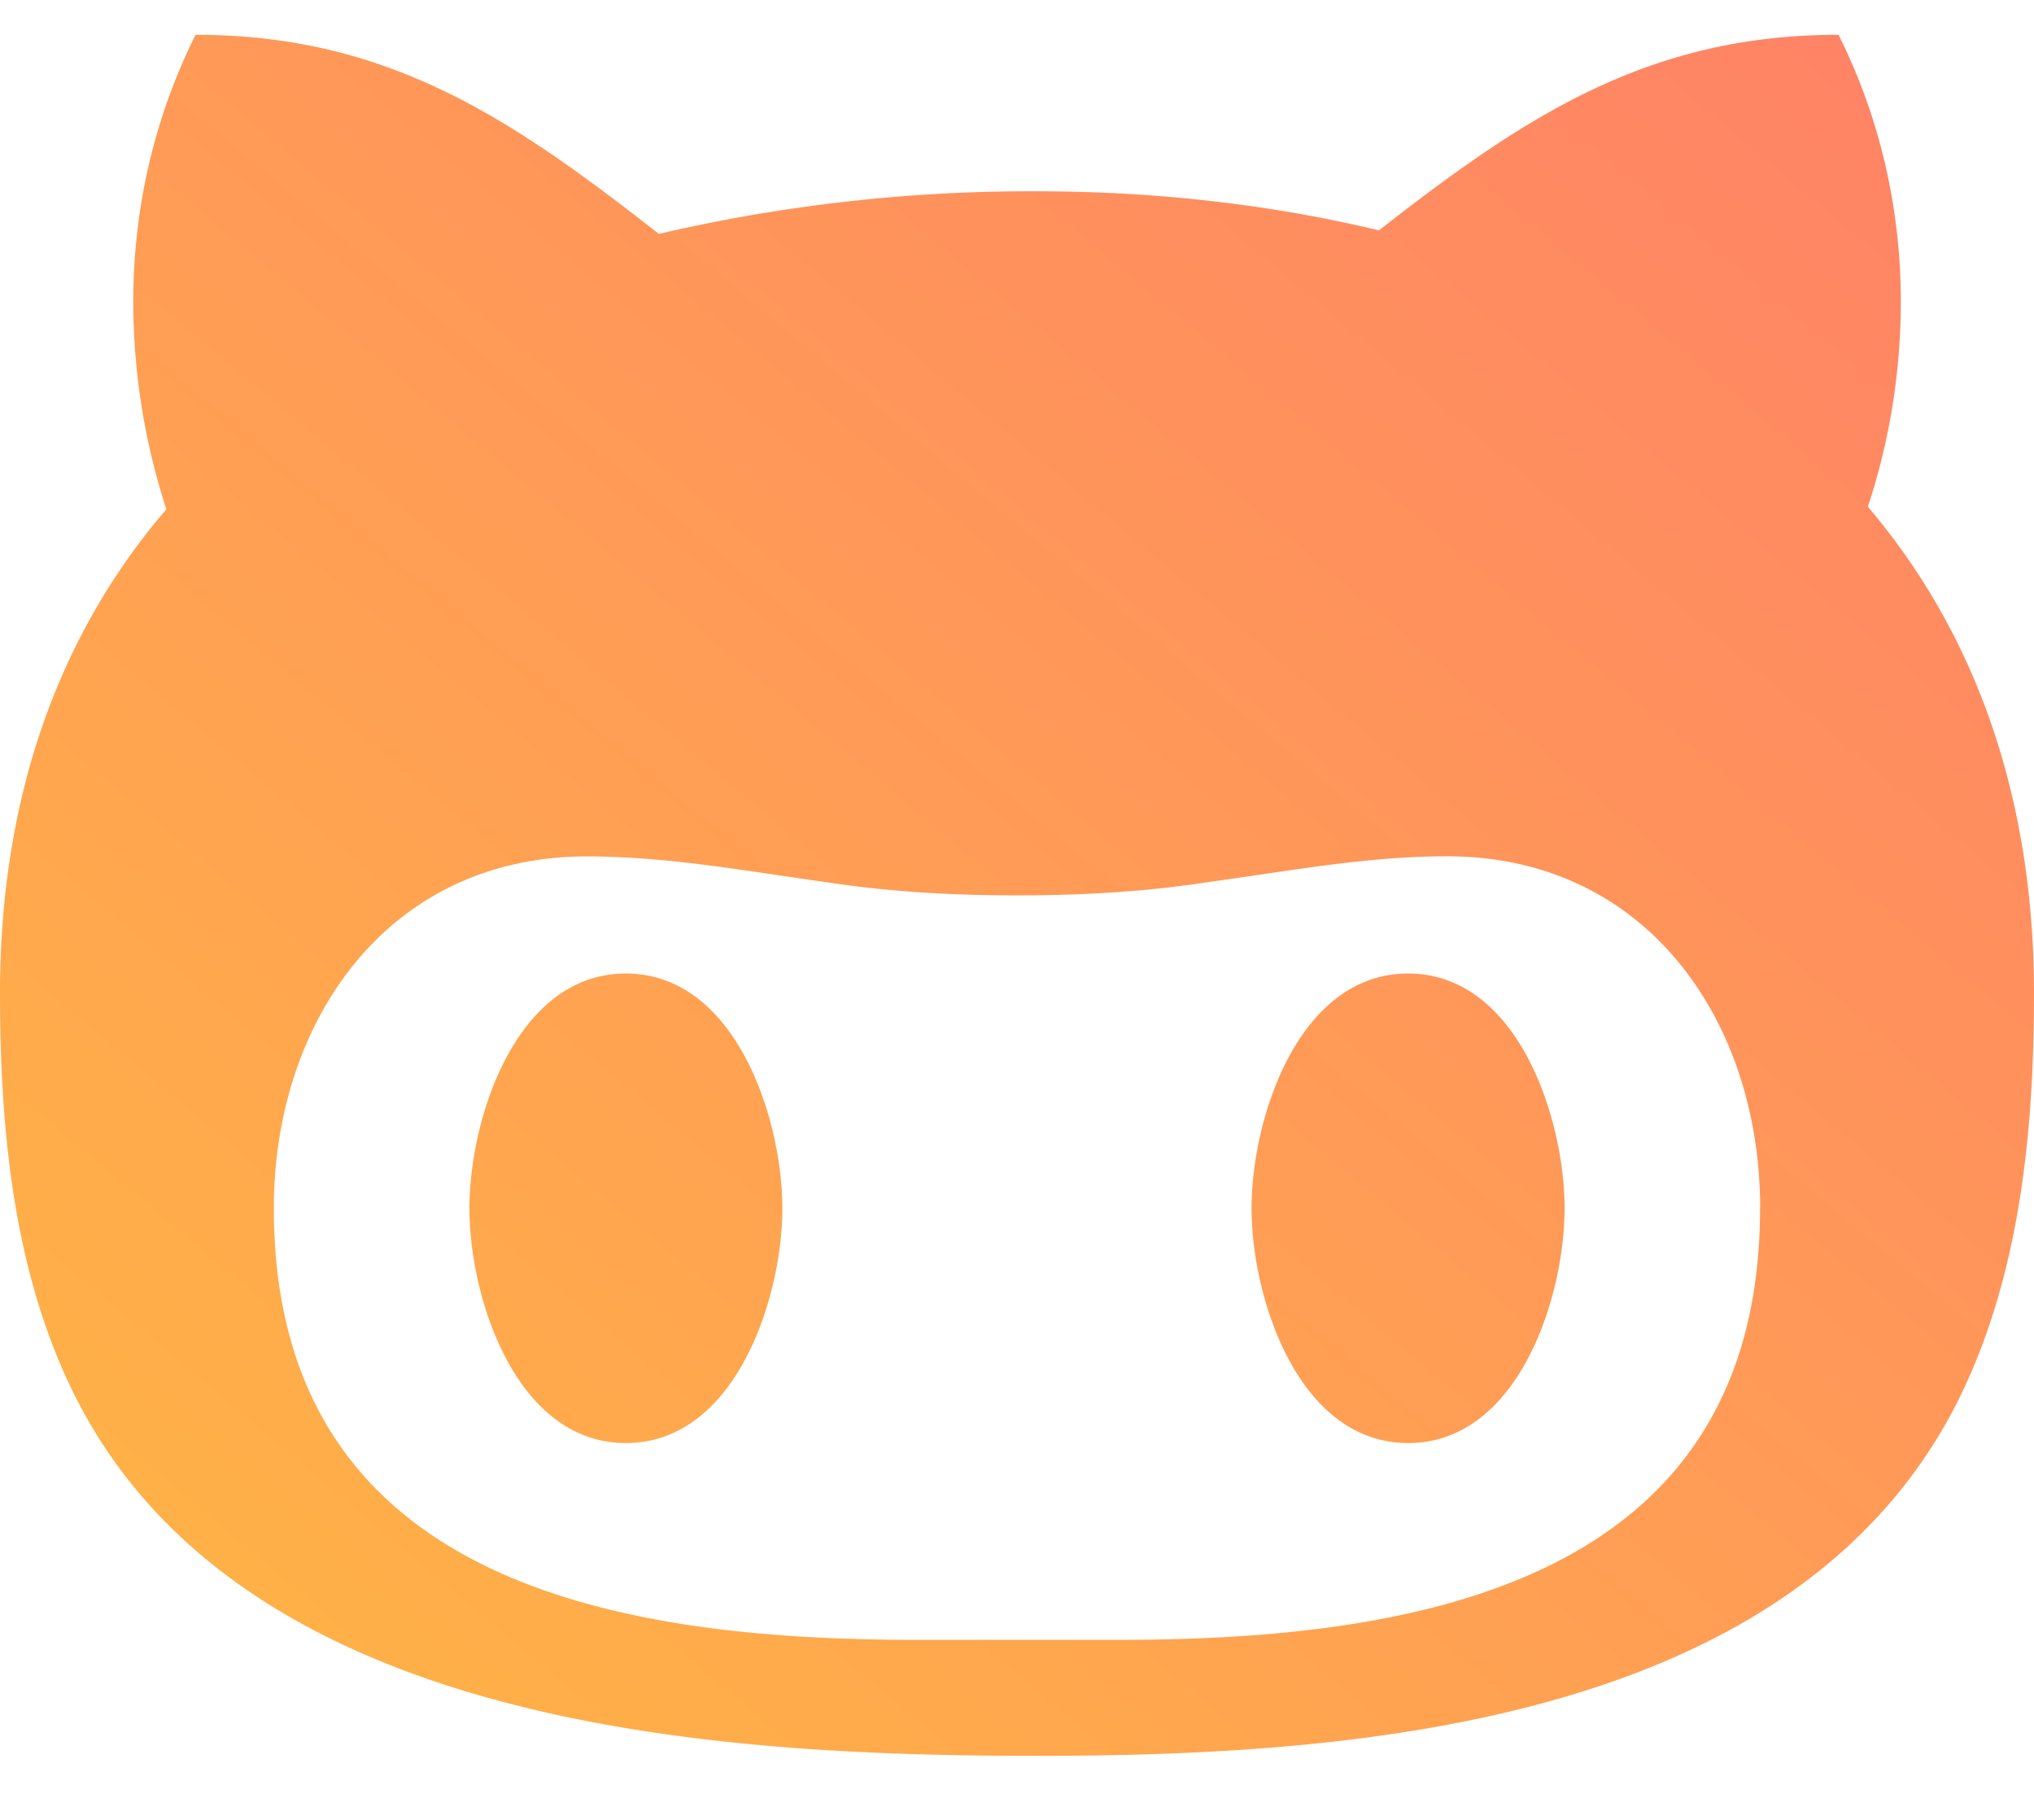 <svg width="19" height="17" viewBox="0 0 19 17" xmlns="http://www.w3.org/2000/svg"><title>Shape</title><defs><linearGradient x1="100%" y1="0%" x2="0%" y2="100%" id="a"><stop stop-color="#FF8168" offset="0%"/><stop stop-color="#FFB643" offset="100%"/></linearGradient></defs><path d="M14.615 11.287c0 .834-.434 2.193-1.461 2.193-1.029 0-1.463-1.36-1.463-2.193s.434-2.193 1.463-2.193c1.027 0 1.461 1.36 1.461 2.193zM5.846 9.094c-1.027 0-1.461 1.36-1.461 2.193 0 .834.434 2.193 1.461 2.193 1.028 0 1.462-1.36 1.462-2.193s-.434-2.193-1.462-2.193zM19 9.277c0 1.269-.125 2.616-.696 3.78-1.508 3.05-5.652 3.345-8.62 3.345-3.015 0-7.41-.261-8.975-3.345C.125 11.904 0 10.546 0 9.277c0-1.667.457-3.242 1.554-4.52a6.274 6.274 0 0 1-.309-1.943c0-.856.193-1.711.582-2.489 1.804 0 2.958.788 4.328 1.86a15.28 15.28 0 0 1 3.528-.398c1.073 0 2.158.115 3.198.365C14.24 1.091 15.392.325 17.174.325c.389.777.582 1.633.582 2.49 0 .65-.103 1.301-.308 1.918C18.544 6.023 19 7.61 19 9.277zm-2.558 2.01c0-1.747-1.06-3.288-2.923-3.288-.753 0-1.472.137-2.226.24-.594.092-1.187.125-1.793.125-.606 0-1.2-.033-1.793-.125C6.965 8.136 6.234 8 5.481 8c-1.86 0-2.923 1.541-2.923 3.288 0 3.494 3.197 4.03 5.983 4.03h1.92c2.785.001 5.98-.536 5.98-4.03z" fill="url(#a)" fill-rule="evenodd"/></svg>